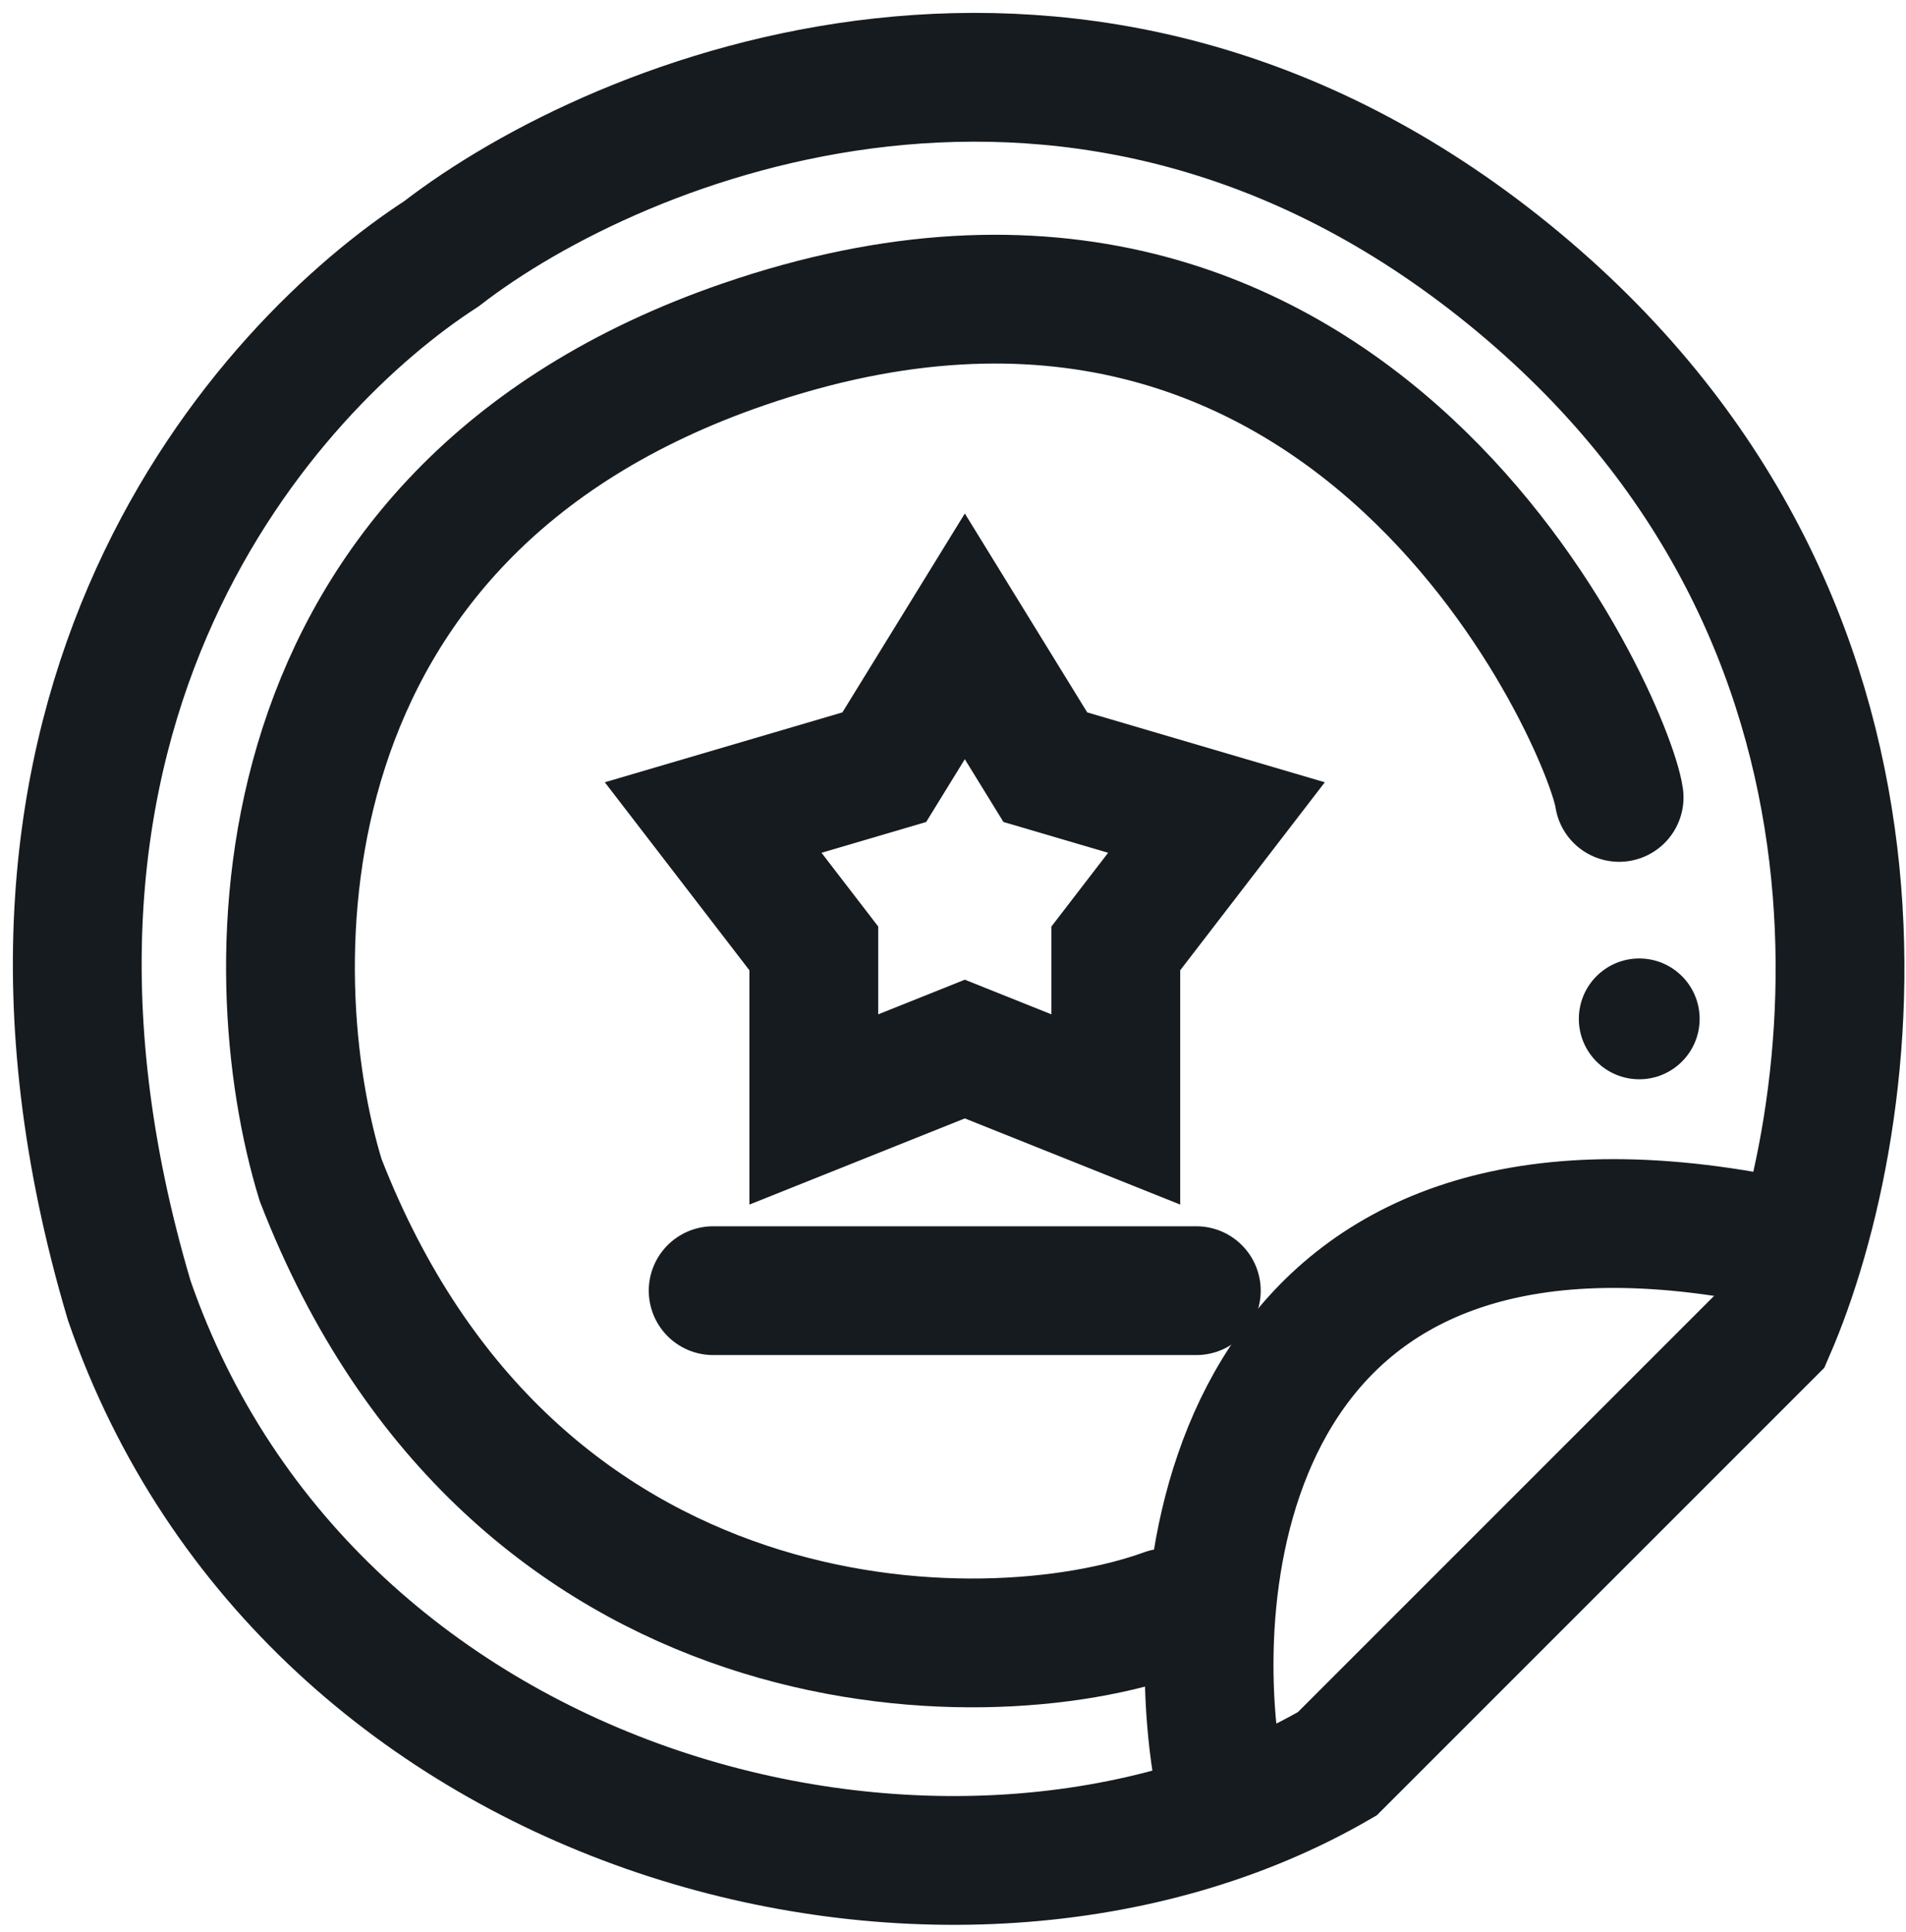 <svg width="74" height="75" viewBox="0 0 74 75" fill="none" xmlns="http://www.w3.org/2000/svg">
<path d="M68.724 51.671L51.919 68.476C37.068 77.074 12.056 70.821 5.021 50.499C-1.857 27.363 10.492 14.153 17.136 9.854C24.041 4.513 41.992 -2.808 58.563 10.636C75.133 24.08 72.241 43.594 68.724 51.671Z" stroke="#161B20" stroke-width="5" stroke-linecap="round"/>
<path d="M47.229 68.476C45.926 60.009 48.401 44.09 68.724 48.154M45.275 62.614C38.11 65.22 19.872 64.959 12.447 45.809C9.971 37.732 9.789 19.937 28.861 13.371C52.7 5.164 62.471 28.222 62.862 30.958" stroke="#161B20" stroke-width="5" stroke-linecap="round"/>
<path d="M27.688 50.108H46.447M34.332 29.785L37.459 24.705L40.585 29.785L47.229 31.739L43.321 36.82V43.073L37.459 40.728L31.596 43.073V36.82L27.688 31.739L34.332 29.785Z" stroke="#161B20" stroke-width="5" stroke-linecap="round"/>
<circle cx="63.643" cy="39.556" r="2.345" fill="#161B20"/>
</svg>
